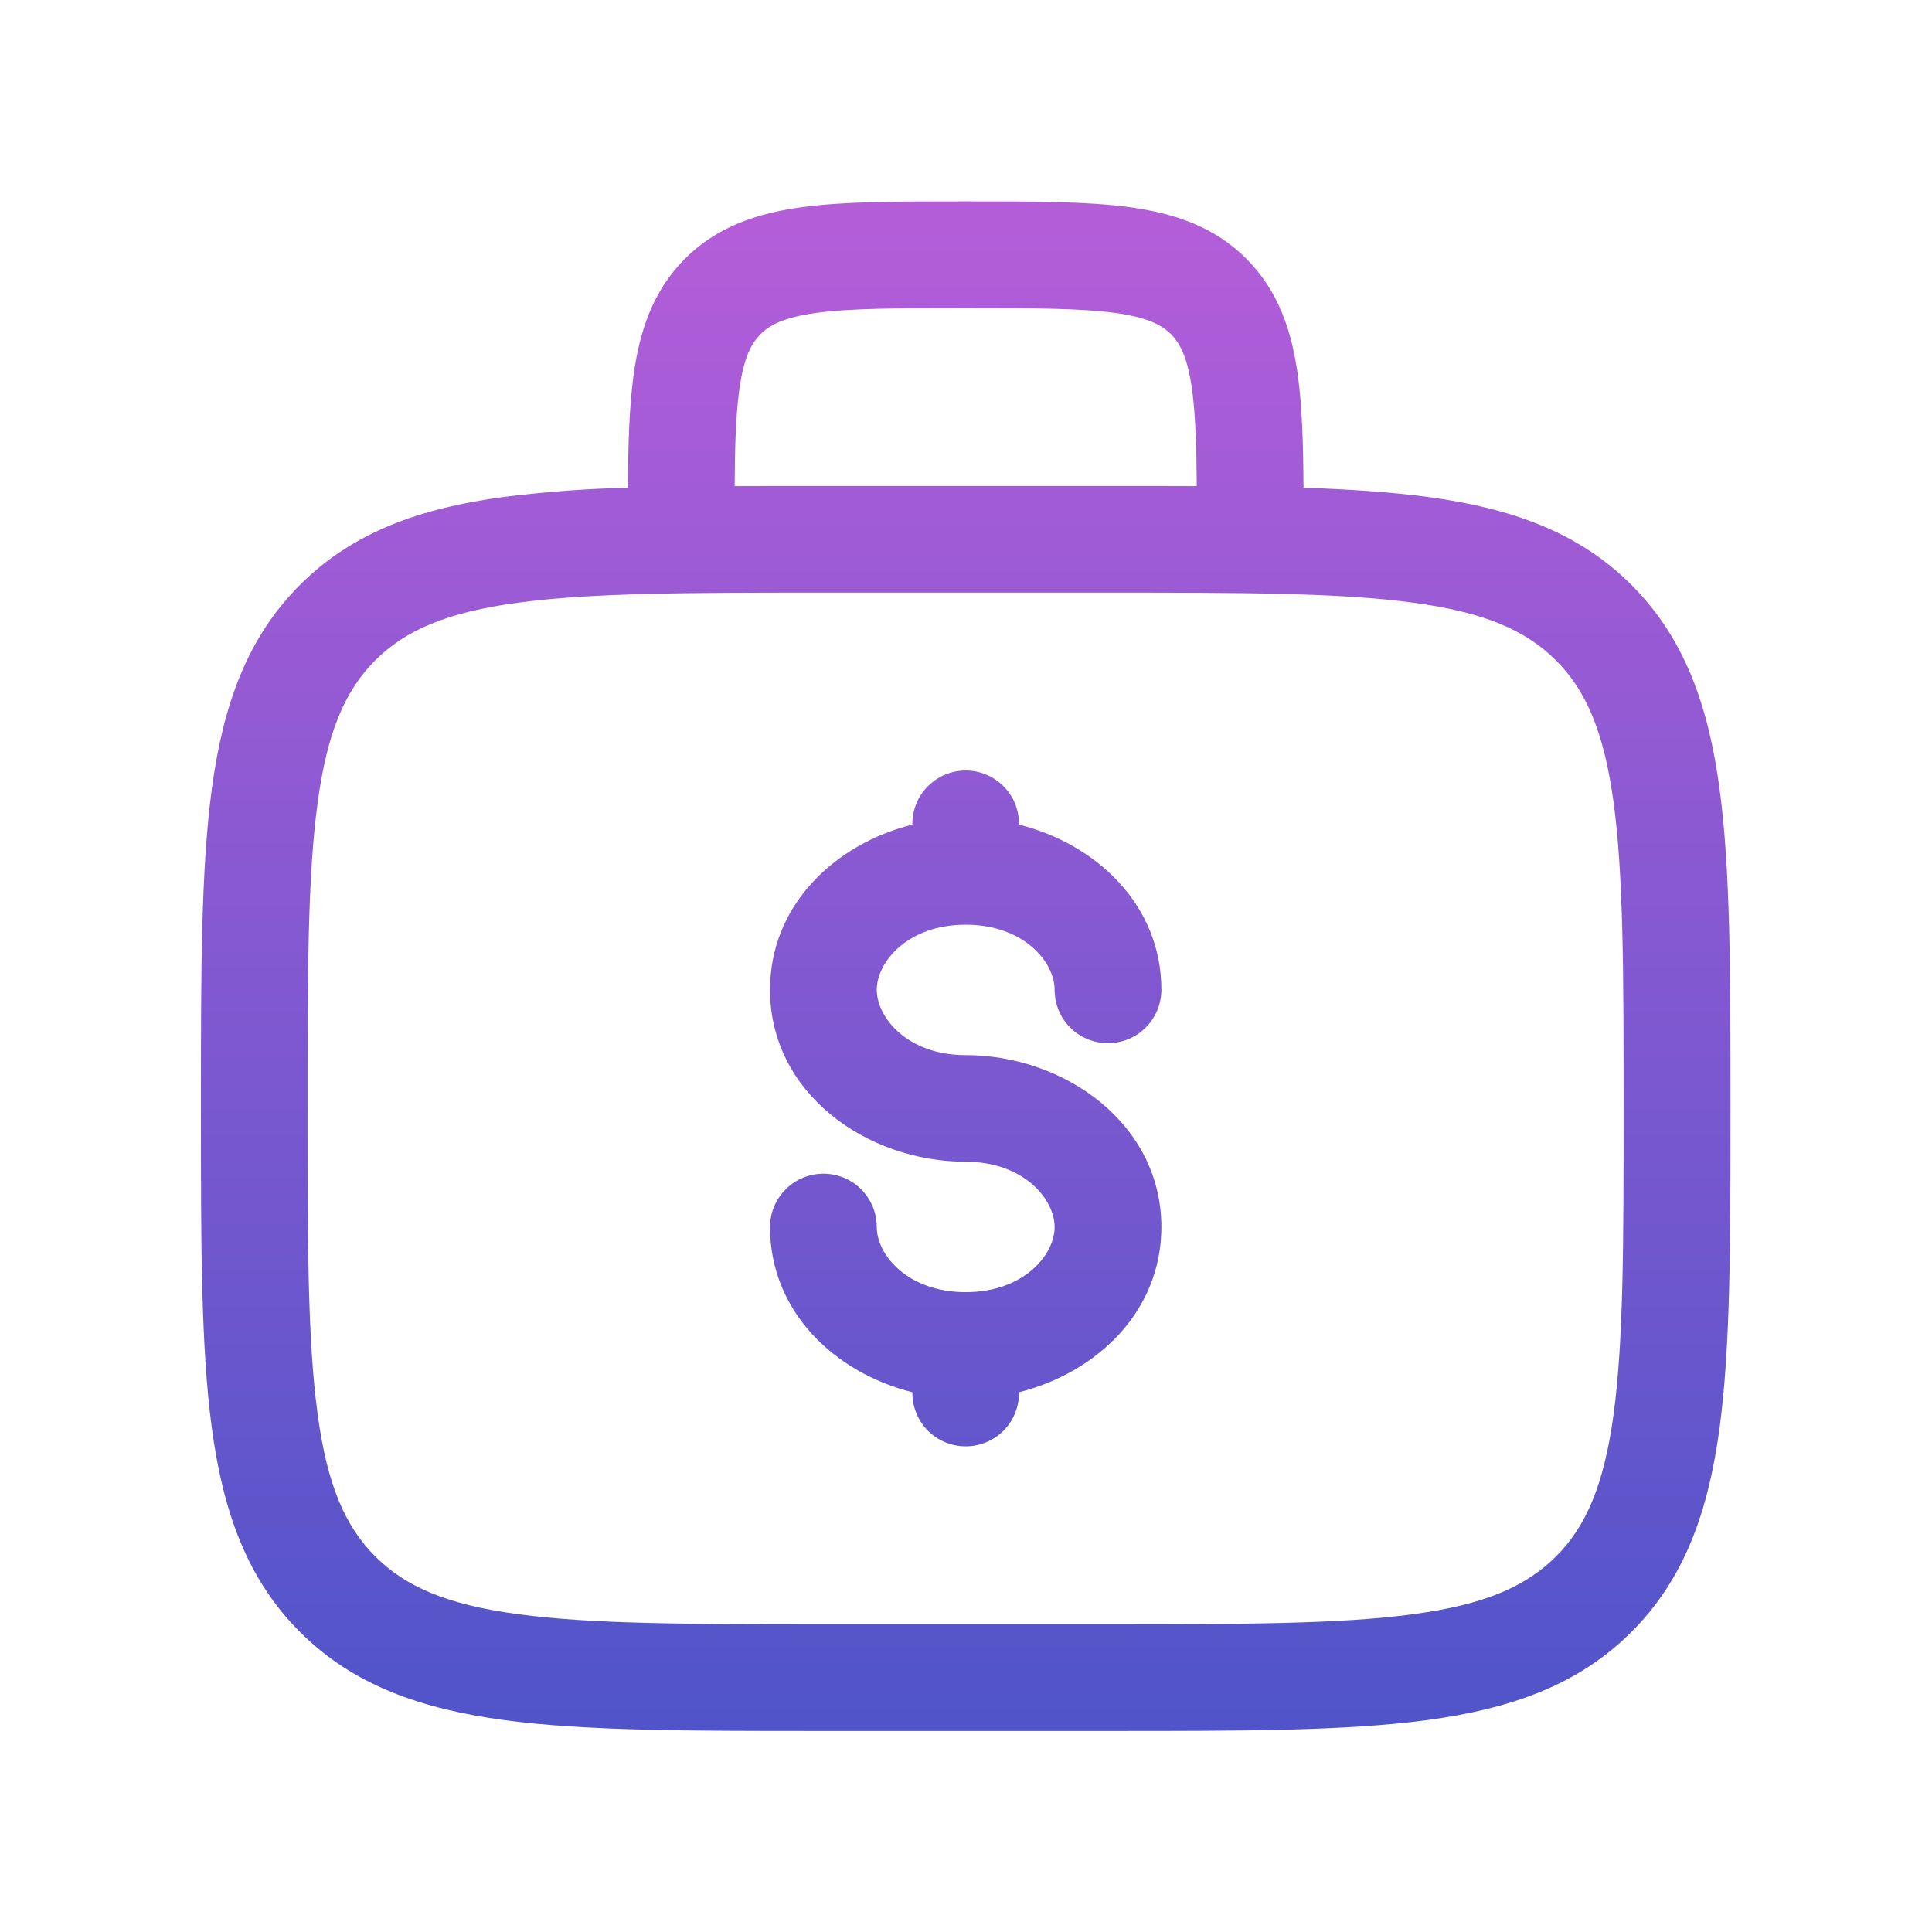 <svg width="16" height="16" viewBox="0 0 16 16" fill="none" xmlns="http://www.w3.org/2000/svg">
<path fill-rule="evenodd" clip-rule="evenodd" d="M7.967 1.668H8.028C8.558 1.668 8.999 1.668 9.349 1.715C9.719 1.765 10.053 1.874 10.321 2.142C10.59 2.411 10.699 2.745 10.749 3.114C10.784 3.374 10.793 3.682 10.795 4.039C11.177 4.052 11.518 4.075 11.82 4.115C12.511 4.208 13.07 4.403 13.511 4.844C13.952 5.285 14.148 5.844 14.241 6.535C14.331 7.207 14.331 8.064 14.331 9.147V9.213C14.331 10.295 14.331 11.153 14.241 11.824C14.148 12.515 13.952 13.074 13.511 13.515C13.07 13.956 12.511 14.151 11.82 14.245C11.149 14.335 10.291 14.335 9.209 14.335H6.786C5.703 14.335 4.845 14.335 4.174 14.245C3.484 14.151 2.925 13.956 2.484 13.515C2.043 13.074 1.847 12.515 1.754 11.824C1.664 11.153 1.664 10.295 1.664 9.213V9.147C1.664 8.064 1.664 7.206 1.754 6.535C1.847 5.844 2.043 5.285 2.484 4.844C2.925 4.403 3.484 4.208 4.174 4.115C4.515 4.073 4.857 4.047 5.2 4.039C5.202 3.682 5.211 3.374 5.246 3.114C5.296 2.745 5.405 2.411 5.673 2.142C5.942 1.874 6.276 1.765 6.645 1.715C6.996 1.668 7.438 1.668 7.967 1.668ZM6.084 4.026C6.307 4.025 6.54 4.025 6.786 4.025H9.209C9.454 4.025 9.688 4.025 9.911 4.026C9.909 3.69 9.9 3.437 9.873 3.232C9.836 2.961 9.773 2.844 9.697 2.767C9.62 2.691 9.503 2.628 9.231 2.591C8.947 2.553 8.565 2.552 7.997 2.552C7.429 2.552 7.048 2.553 6.763 2.591C6.492 2.628 6.375 2.691 6.298 2.768C6.222 2.845 6.159 2.961 6.122 3.232C6.094 3.436 6.086 3.689 6.084 4.026ZM4.292 4.991C3.699 5.07 3.357 5.22 3.107 5.469C2.859 5.718 2.709 6.06 2.63 6.653C2.548 7.258 2.547 8.056 2.547 9.18C2.547 10.303 2.548 11.101 2.63 11.707C2.709 12.299 2.859 12.641 3.108 12.89C3.357 13.139 3.699 13.289 4.292 13.368C4.897 13.45 5.695 13.451 6.819 13.451H9.175C10.299 13.451 11.097 13.45 11.703 13.368C12.295 13.289 12.636 13.139 12.886 12.89C13.135 12.641 13.284 12.299 13.364 11.706C13.445 11.101 13.446 10.303 13.446 9.18C13.446 8.056 13.445 7.258 13.364 6.652C13.284 6.06 13.135 5.718 12.886 5.469C12.636 5.22 12.295 5.07 11.702 4.991C11.097 4.909 10.299 4.908 9.175 4.908H6.819C5.695 4.908 4.898 4.909 4.292 4.991ZM7.997 6.381C8.115 6.381 8.227 6.428 8.31 6.511C8.393 6.593 8.439 6.706 8.439 6.823V6.829C9.081 6.99 9.618 7.496 9.618 8.197C9.618 8.315 9.571 8.427 9.488 8.51C9.405 8.593 9.293 8.639 9.176 8.639C9.059 8.639 8.946 8.593 8.863 8.51C8.78 8.427 8.734 8.315 8.734 8.197C8.734 7.971 8.483 7.658 7.997 7.658C7.512 7.658 7.261 7.971 7.261 8.197C7.261 8.424 7.512 8.738 7.997 8.738C8.813 8.738 9.618 9.303 9.618 10.162C9.618 10.863 9.081 11.368 8.439 11.53V11.536C8.439 11.653 8.393 11.766 8.31 11.849C8.227 11.931 8.115 11.978 7.997 11.978C7.88 11.978 7.768 11.931 7.685 11.849C7.602 11.766 7.556 11.653 7.556 11.536V11.53C6.914 11.369 6.377 10.863 6.377 10.162C6.377 10.044 6.424 9.932 6.507 9.849C6.59 9.766 6.702 9.72 6.819 9.72C6.936 9.72 7.049 9.766 7.132 9.849C7.214 9.932 7.261 10.044 7.261 10.162C7.261 10.388 7.512 10.701 7.997 10.701C8.483 10.701 8.734 10.388 8.734 10.162C8.734 9.935 8.483 9.621 7.997 9.621C7.181 9.621 6.377 9.056 6.377 8.197C6.377 7.496 6.914 6.99 7.556 6.829V6.823C7.556 6.706 7.602 6.593 7.685 6.511C7.768 6.428 7.88 6.381 7.997 6.381Z" fill="url(#paint0_linear_2246_2809)"/>
<defs>
<linearGradient id="paint0_linear_2246_2809" x1="7.997" y1="1.668" x2="7.997" y2="14.335" gradientUnits="userSpaceOnUse">
<stop offset="0" stop-color="#B55DD9"/>
<stop offset="1" stop-color="#5054C9"/>
</linearGradient>
</defs>
</svg>
